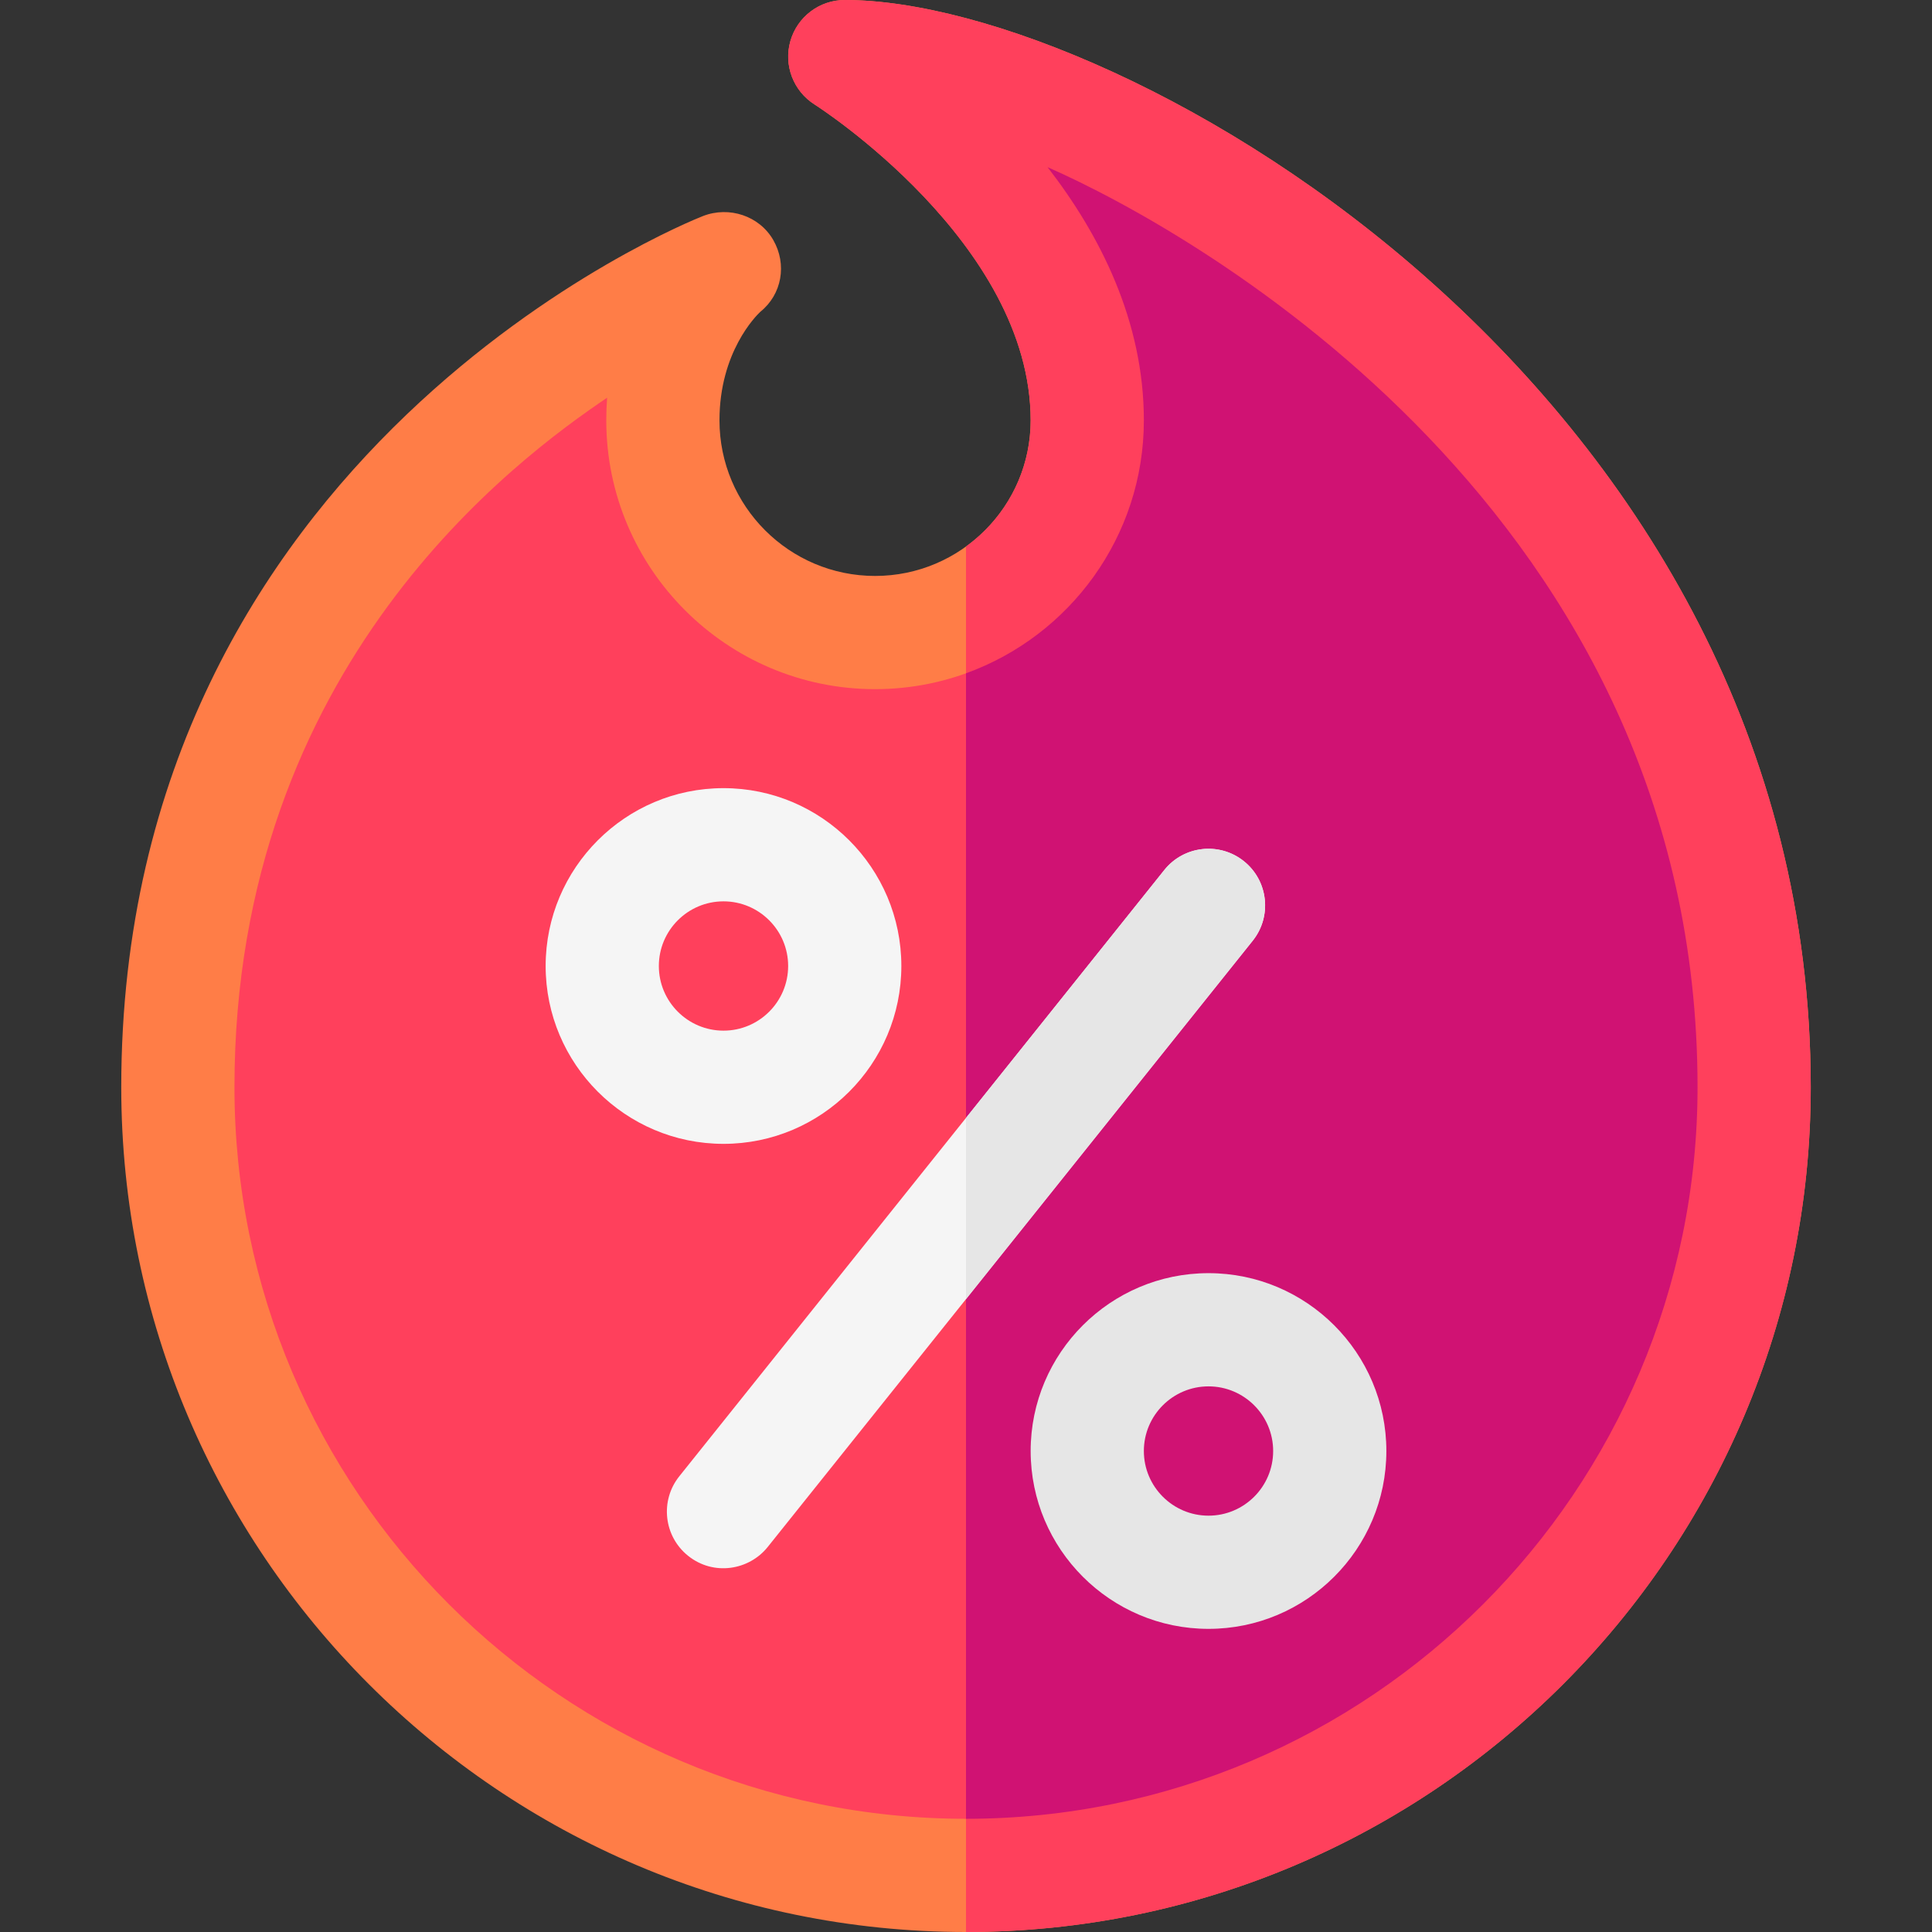 <!-- icon666.com - MILLIONS OF FREE VECTOR ICONS --><svg id="Layer_1" enable-background="new 0 0 512 512" viewBox="0 0 512 512" xmlns="http://www.w3.org/2000/svg"><rect x="0" y="0" width="512" height="512" fill="#333333" stroke="none"/><g><path d="m256 512c-123.44 0-223.866-100.426-223.866-223.867 0-169.082 150.273-229.368 154.164-230.88 6.918-2.692 14.944-.066 18.635 6.373 3.672 6.409 2.312 14.383-3.437 19-1.122 1.051-10.829 10.677-10.829 28.773 0 22.736 18.497 41.233 41.233 41.233s41.234-18.497 41.234-41.233c0-47.105-56.666-83.333-57.238-83.693-5.654-3.561-8.283-10.439-6.43-16.859 1.853-6.42 7.719-10.847 14.401-10.847 73.798 0 256 103.888 256 288.133-.001 123.441-100.426 223.867-223.867 223.867z" fill="#ff7d47"></path><path d="m479.866 288.133c0-184.246-182.201-288.133-255.999-288.133-6.682 0-12.548 4.427-14.401 10.847s.775 13.299 6.43 16.859c.572.36 57.238 36.588 57.238 83.693 0 13.744-6.765 25.93-17.134 33.426v367.175c123.441 0 223.866-100.426 223.866-223.867z" fill="#ff405c"></path><path d="m160.888 105.396c-23.429 15.875-98.754 70.688-98.754 182.737 0 106.899 86.968 193.867 193.866 193.867s193.866-86.968 193.866-193.867c0-151.521-132.657-226.464-172.256-243.832 13.883 17.909 25.523 40.773 25.523 67.099 0 39.278-31.955 71.233-71.234 71.233-39.278 0-71.233-31.955-71.233-71.233.001-2.063.077-4.065.222-6.004z" fill="#ff405c"></path><path d="m277.611 44.301c13.883 17.909 25.523 40.773 25.523 67.099 0 30.823-19.681 57.128-47.134 67.029v303.571c106.898 0 193.866-86.968 193.866-193.867 0-151.521-132.656-226.464-172.255-243.832z" fill="#d01273"></path><path d="m320.267 337.4c-25.989 0-47.133 21.144-47.133 47.133s21.144 47.133 47.133 47.133 47.133-21.144 47.133-47.133-21.144-47.133-47.133-47.133zm0 64.267c-9.447 0-17.133-7.686-17.133-17.133s7.686-17.133 17.133-17.133 17.133 7.686 17.133 17.133-7.686 17.133-17.133 17.133z" fill="#e6e6e6"></path><path d="m191.734 208.867c-25.989 0-47.133 21.144-47.133 47.133s21.144 47.133 47.133 47.133 47.133-21.144 47.133-47.133-21.144-47.133-47.133-47.133zm0 64.266c-9.447 0-17.133-7.686-17.133-17.133s7.686-17.133 17.133-17.133 17.133 7.686 17.133 17.133-7.686 17.133-17.133 17.133z" fill="#f5f5f5"></path><path d="m182.363 412.313c-6.469-5.175-7.518-14.614-2.342-21.083l128.533-160.667c5.175-6.468 14.613-7.518 21.083-2.342 6.469 5.175 7.518 14.614 2.342 21.083l-128.532 160.667c-4.919 6.148-14.308 7.762-21.084 2.342z" fill="#f5f5f5"></path><path d="m256 344.278 75.979-94.975c5.175-6.469 4.126-15.909-2.342-21.083-6.47-5.176-15.909-4.126-21.083 2.342l-52.554 65.693z" fill="#e6e6e6"></path></g></svg>